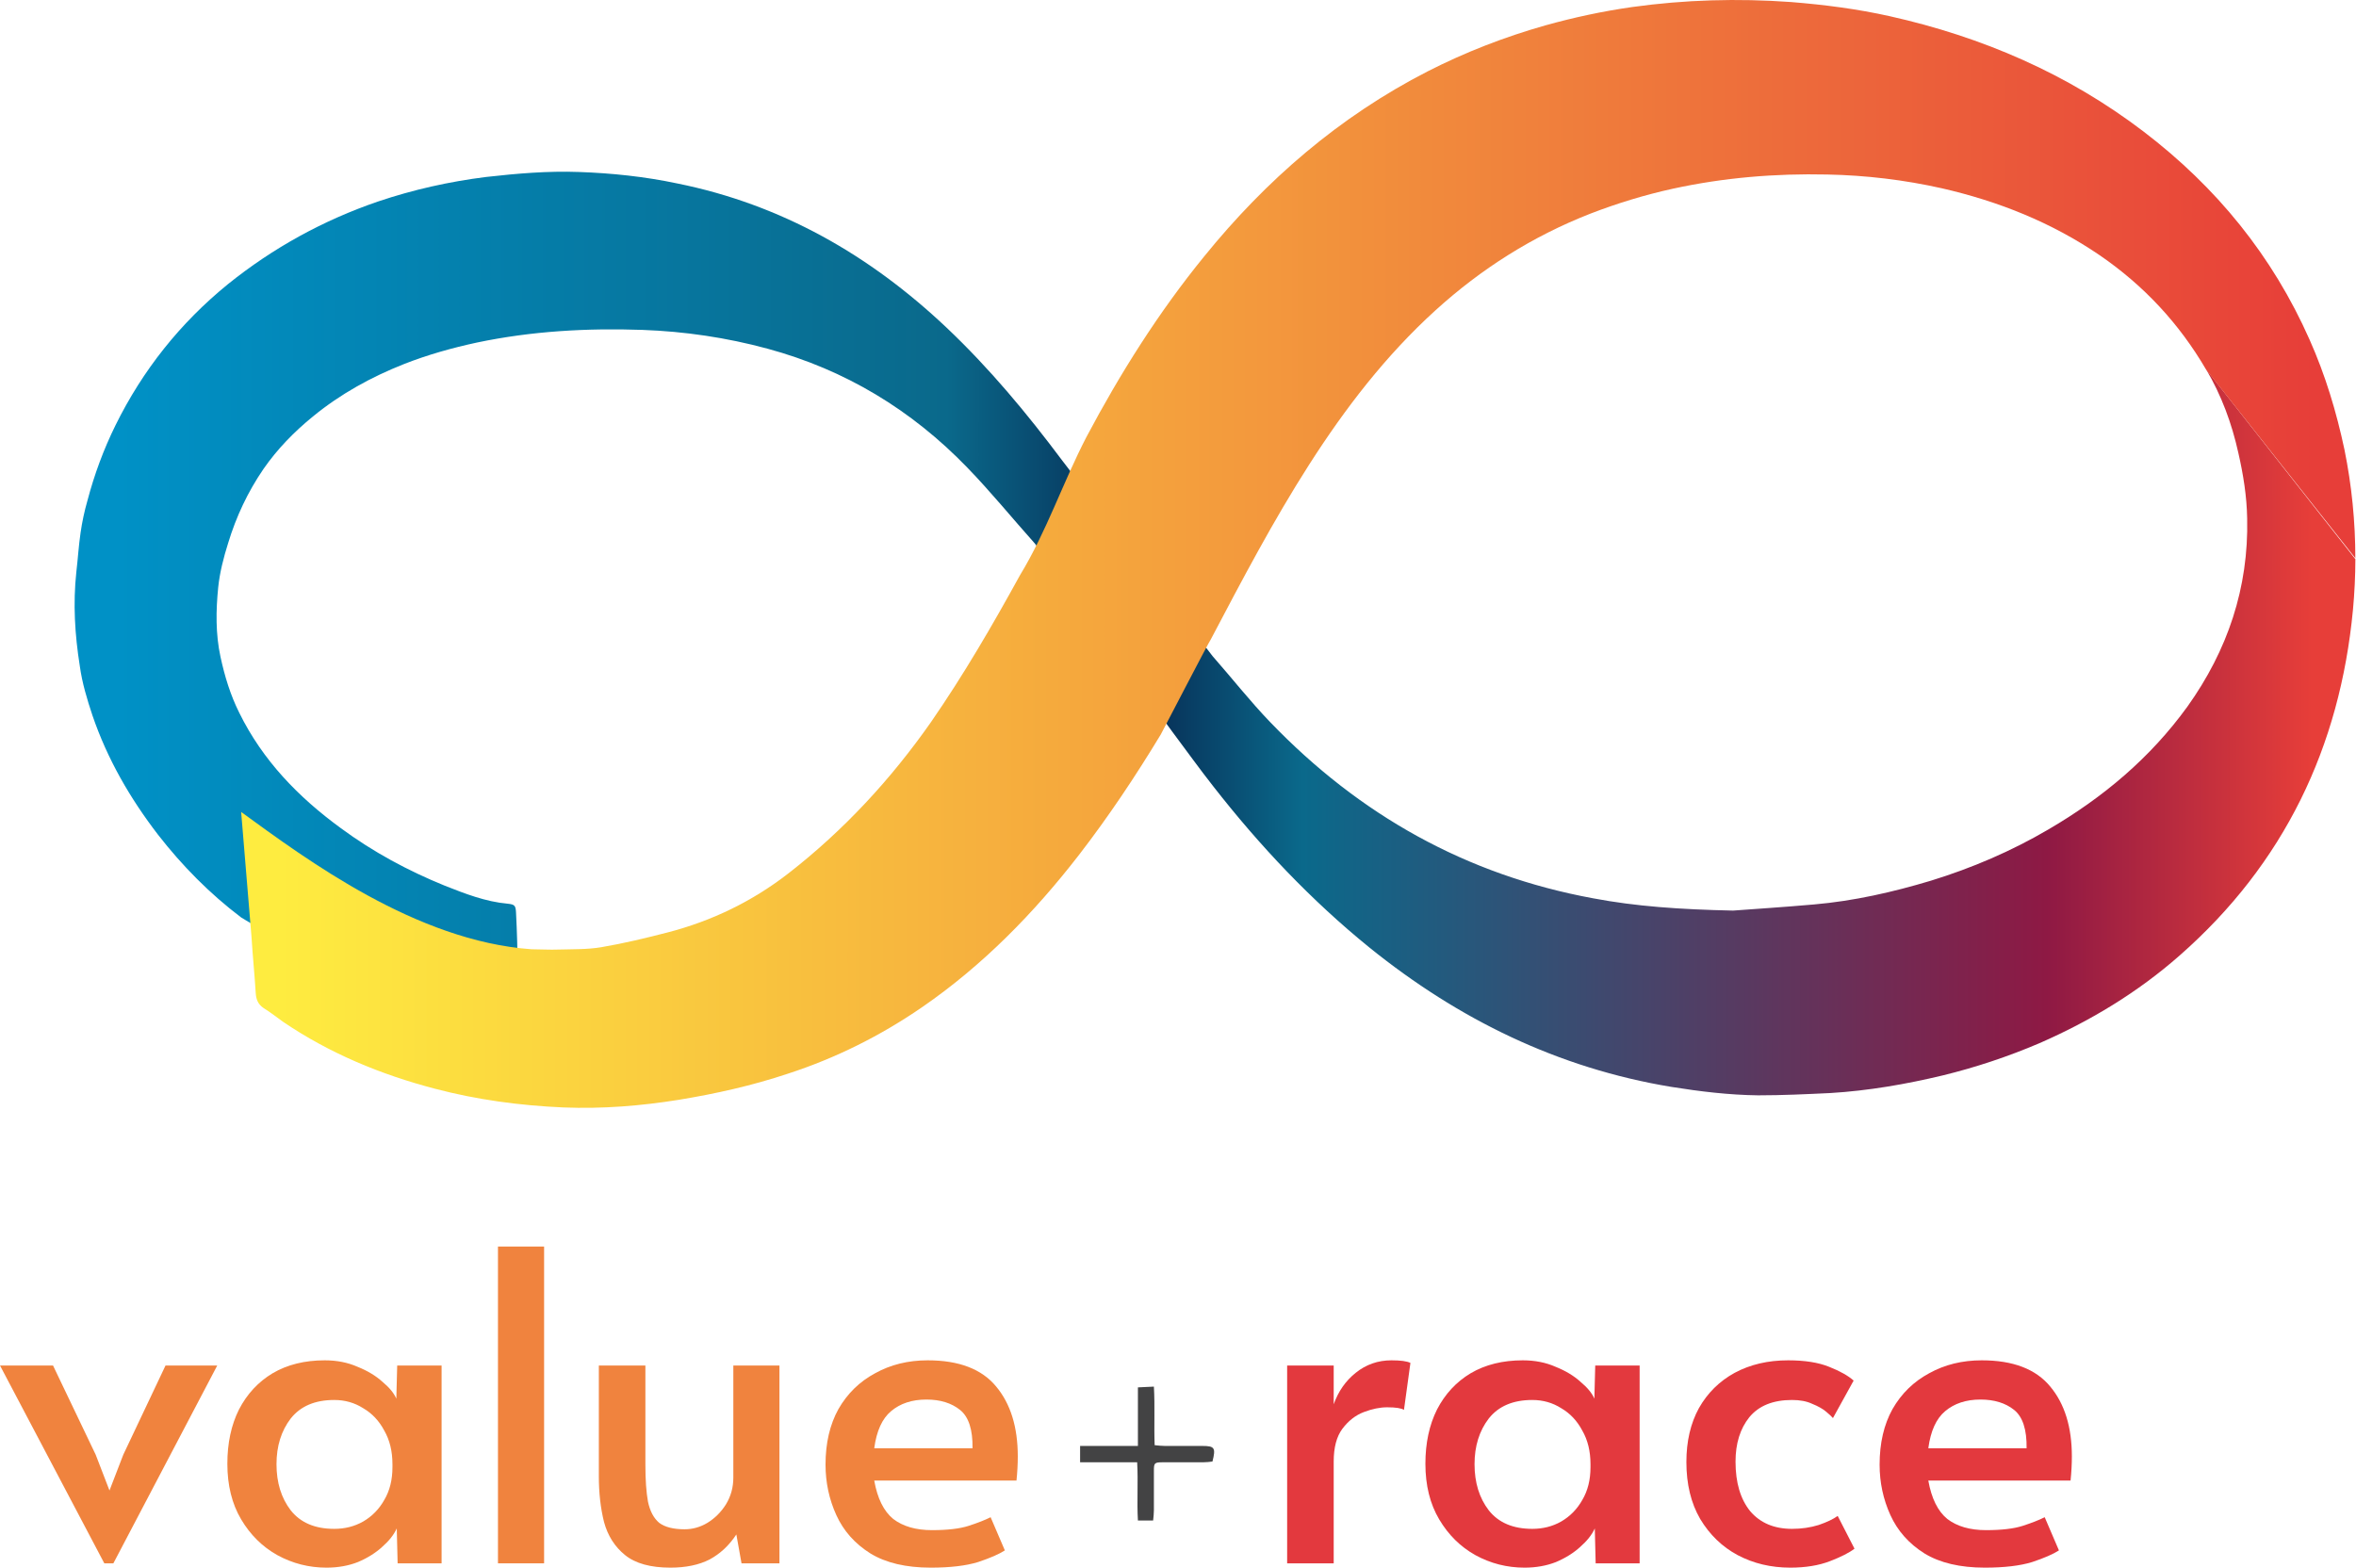 <svg width="2338" height="1556" viewBox="0 0 2338 1556" fill="none" xmlns="http://www.w3.org/2000/svg">
<path d="M156.806 828.399C180.772 859.212 208.161 886.981 239.354 910.566C306.636 951.708 455.686 1033.51 513.623 1031.59V962.021C513.623 943.25 513.038 924.73 512.102 906.001C511.721 898.773 510.96 897.632 503.733 896.871C482.05 894.969 461.508 886.981 441.347 878.992C404.828 864.157 370.212 845.517 338.258 821.932C296.033 791.12 260.656 754.601 237.452 707.431C228.702 689.933 222.996 671.293 218.812 651.893C213.867 629.068 214.247 605.864 216.529 583.04C218.051 568.204 221.855 553.368 226.42 538.913C234.408 512.665 245.82 488.32 261.417 465.496C275.111 445.715 291.849 428.597 310.489 413.381C337.878 390.937 368.31 374.199 401.024 361.265C424.229 352.136 448.574 345.289 473.301 339.963C527.698 328.551 582.476 325.508 637.634 327.41C679.478 328.931 720.942 335.018 761.645 346.049C838.867 366.971 904.676 406.914 959.834 463.974C983.419 488.32 1004.72 514.567 1027.17 539.674L1162.97 725.691C1176.66 743.95 1189.98 762.59 1204.05 780.468C1250.08 839.431 1301.05 893.448 1359.26 940.618C1447.51 1011.75 1546.03 1060.06 1658.63 1078.7C1687.16 1083.27 1715.69 1086.69 1744.6 1087.07C1768.57 1087.07 1792.53 1085.93 1816.49 1084.79L1816.5 1084.79C1854.16 1082.51 1891.44 1076.04 1927.96 1067.29C1960.67 1059.3 1992.63 1048.65 2023.82 1035.34C2074.41 1013.27 2121.58 984.744 2163.05 948.226C2266.51 857.31 2322.05 741.667 2334.99 605.103C2336.54 588.361 2337.34 571.619 2337.38 554.901L2189.29 366.591C2204.51 392.458 2214.78 420.228 2221.25 449.519C2226.19 471.202 2229.62 492.504 2230 514.568C2231.52 583.42 2210.6 645.426 2170.65 701.345C2133.75 752.319 2086.97 791.5 2032.95 823.073C1996.05 844.756 1956.87 861.494 1916.16 874.047C1878.12 885.459 1839.7 894.209 1800.14 897.632C1770.09 900.295 1740.04 902.197 1719.88 903.719C1666.62 902.577 1623.26 899.534 1581.03 891.546C1454.74 868.341 1348.99 808.618 1260.73 716.941C1240.57 696.019 1222.69 673.195 1203.29 651.132C1200.63 647.708 1056.08 459.79 1054.17 457.127C1019.18 410.337 981.898 365.45 939.293 325.127C863.212 253.231 775.72 203.018 672.251 182.096C639.917 175.249 607.202 171.825 574.487 170.684C543.675 169.543 512.862 172.206 482.43 175.629C445.912 180.194 410.154 188.183 375.157 199.975C320.76 218.615 270.927 246.004 226.039 282.142C178.87 320.563 141.59 367.352 114.582 422.13C102.789 446.095 93.66 470.821 86.812 496.689C83.769 507.34 81.487 517.991 79.965 528.642C78.063 541.576 77.302 554.51 75.781 567.443C72.357 599.017 74.259 629.829 79.204 661.022C81.487 677.76 86.432 694.117 91.758 710.094C106.593 753.46 129.037 792.261 156.806 828.399Z" fill="url(#paint0_linear_4800_26025)"/>
<path d="M1151.89 728.969C1153.41 726.306 1199.06 638.053 1201.72 634.249L1201.72 634.247C1232.54 575.666 1263.35 517.084 1299.11 461.166C1334.86 405.247 1375.19 352.751 1424.64 307.864C1469.91 266.781 1520.88 234.446 1578.32 212.003C1604.95 201.732 1632.34 193.363 1660.11 187.277C1710.7 176.245 1761.67 172.06 1813.41 173.202C1851.83 173.962 1889.87 178.527 1927.15 186.896C1983.45 199.83 2035.94 220.752 2083.88 253.467C2127.62 283.518 2162.62 321.178 2189.25 366.826L2337.34 553.941C2337.34 517.879 2333.79 481.93 2326.57 446.33C2318.58 408.671 2307.55 372.152 2291.95 337.155C2255.06 253.847 2199.52 185.755 2127.24 130.597C2051.92 73.156 1967.09 36.638 1875.41 16.096C1843.08 8.868 1810.37 4.684 1777.27 2.021C1724.4 -1.783 1671.9 -0.262 1619.78 6.966C1590.49 11.15 1561.96 17.237 1533.43 25.225C1493.11 36.638 1453.93 51.853 1416.65 70.874C1329.16 115.761 1256.5 178.527 1194.88 254.608C1149.61 310.146 1111.57 370.63 1078.09 433.777C1054.78 478.732 1038.66 527.383 1012.28 570.722C984.894 620.554 956.364 669.626 924.03 716.416C884.088 773.476 837.298 824.069 782.521 866.674C746.763 894.444 706.82 913.844 663.074 925.256C641.011 930.962 618.948 936.288 596.504 940.092C582.809 942.374 568.735 941.994 554.66 942.374C545.53 942.755 536.29 942.104 527.462 942.104C412.788 933.947 304.089 852.919 239.307 805.839L249.578 929.821C250.719 948.461 252.621 966.72 253.762 985.36C254.142 991.827 256.044 996.772 261.75 1000.58C268.598 1004.76 274.684 1009.71 281.151 1014.27C327.179 1045.46 377.773 1066.39 431.41 1080.46C473.254 1091.49 515.859 1097.2 559.225 1099.1C597.645 1100.62 635.685 1097.58 673.726 1091.49C710.625 1085.41 746.382 1077.42 781.76 1065.62C829.69 1050.03 873.817 1027.96 915.281 999.435C975.384 957.971 1025.98 906.236 1070.48 848.795C1100.16 810.375 1126.78 770.433 1151.89 728.969Z" fill="url(#paint1_linear_4800_26025)"/>
<path d="M1969.62 1555.82C1945.1 1555.82 1925.13 1551.11 1909.73 1541.7C1894.33 1532.01 1883.07 1519.32 1875.94 1503.63C1868.81 1487.95 1865.25 1471.26 1865.25 1453.58C1865.25 1432.19 1869.52 1413.8 1878.08 1398.4C1886.92 1383 1899.04 1371.17 1914.44 1362.9C1929.84 1354.34 1947.23 1350.06 1966.63 1350.06C1997.71 1350.06 2020.38 1358.76 2034.64 1376.16C2048.9 1393.27 2056.03 1416.37 2056.03 1445.46C2056.03 1453.16 2055.6 1461.14 2054.75 1469.41H1913.58C1916.72 1487.09 1922.99 1499.78 1932.41 1507.48C1942.1 1514.9 1954.93 1518.6 1970.9 1518.6C1986.3 1518.6 1998.42 1517.18 2007.26 1514.33C2016.1 1511.47 2023.38 1508.62 2029.08 1505.77L2043.2 1538.71C2037.49 1542.41 2028.65 1546.26 2016.67 1550.26C2004.7 1553.96 1989.01 1555.82 1969.62 1555.82ZM1913.58 1437.33H2011.11C2011.4 1418.79 2007.26 1406.1 1998.71 1399.26C1990.15 1392.41 1979.03 1388.99 1965.34 1388.99C1951.08 1388.99 1939.39 1392.84 1930.27 1400.54C1921.43 1407.95 1915.86 1420.22 1913.58 1437.33Z" fill="#E3393E"/>
<path d="M1776.6 1555.82C1757.49 1555.82 1740.09 1551.68 1724.41 1543.41C1709.01 1535.14 1696.6 1523.17 1687.19 1507.48C1678.07 1491.8 1673.5 1472.97 1673.5 1451.02C1673.5 1430.48 1677.64 1412.66 1685.91 1397.55C1694.47 1382.43 1706.3 1370.74 1721.41 1362.47C1736.81 1354.2 1754.49 1350.06 1774.46 1350.06C1791 1350.06 1804.54 1352.2 1815.09 1356.48C1825.93 1360.76 1834.06 1365.32 1839.48 1370.17L1818.94 1407.38C1817.8 1405.96 1815.52 1403.82 1812.1 1400.97C1808.68 1398.12 1804.12 1395.55 1798.41 1393.27C1792.99 1390.7 1786.29 1389.42 1778.31 1389.42C1759.49 1389.42 1745.37 1395.12 1735.96 1406.53C1726.83 1417.94 1722.27 1432.62 1722.27 1450.59C1722.27 1471.41 1727.12 1487.8 1736.81 1499.78C1746.79 1511.47 1760.63 1517.32 1778.31 1517.32C1787.72 1517.32 1796.56 1516.04 1804.83 1513.47C1813.1 1510.62 1819.37 1507.62 1823.65 1504.49L1840.33 1537C1835.2 1540.99 1827.07 1545.12 1815.95 1549.4C1804.83 1553.68 1791.71 1555.82 1776.6 1555.82Z" fill="#E3393E"/>
<path d="M1512.89 1555.82C1495.5 1555.82 1479.24 1551.68 1464.13 1543.41C1449.3 1535.14 1437.32 1523.31 1428.2 1507.91C1419.07 1492.51 1414.51 1474.12 1414.51 1452.73C1414.51 1432.19 1418.36 1414.23 1426.06 1398.83C1434.04 1383.43 1445.16 1371.45 1459.42 1362.9C1473.97 1354.34 1491.22 1350.06 1511.18 1350.06C1523.16 1350.06 1534 1352.2 1543.69 1356.48C1553.67 1360.47 1561.94 1365.46 1568.5 1371.45C1575.35 1377.16 1579.91 1382.72 1582.19 1388.14L1583.05 1355.2H1627.11V1551.54H1583.47L1582.62 1516.89C1579.77 1523.17 1574.92 1529.3 1568.08 1535.29C1561.52 1541.27 1553.53 1546.26 1544.12 1550.26C1534.71 1553.96 1524.3 1555.82 1512.89 1555.82ZM1520.59 1517.32C1531.15 1517.32 1540.7 1514.9 1549.25 1510.05C1558.09 1504.91 1565.08 1497.79 1570.21 1488.66C1575.63 1479.53 1578.34 1468.7 1578.34 1456.15V1453.16C1578.34 1440.32 1575.63 1429.2 1570.21 1419.79C1565.08 1410.09 1558.09 1402.68 1549.25 1397.55C1540.7 1392.13 1531.15 1389.42 1520.59 1389.42C1501.49 1389.42 1487.09 1395.55 1477.39 1407.81C1467.98 1420.07 1463.27 1435.19 1463.27 1453.16C1463.27 1471.41 1467.98 1486.66 1477.39 1498.93C1487.09 1511.19 1501.49 1517.32 1520.59 1517.32Z" fill="#E3393E"/>
<path d="M1277.31 1551.54V1355.2H1323.51V1393.7C1328.07 1380.86 1335.35 1370.45 1345.33 1362.47C1355.59 1354.2 1367.43 1350.06 1380.83 1350.06C1389.96 1350.06 1396.23 1350.92 1399.65 1352.63L1393.24 1399.26C1390.67 1397.55 1385.11 1396.69 1376.55 1396.69C1369.42 1396.69 1361.73 1398.26 1353.46 1401.4C1345.18 1404.53 1338.06 1410.09 1332.07 1418.08C1326.36 1425.78 1323.51 1436.62 1323.51 1450.59V1551.54H1277.31Z" fill="#E3393E"/>
<path d="M1071.85 1451.26C1071.85 1445.22 1071.85 1440.69 1071.85 1435.03C1091.1 1435.03 1109.6 1435.03 1129.22 1435.03C1129.22 1415.41 1129.22 1396.53 1129.22 1376.91C1134.89 1376.53 1139.42 1376.53 1145.08 1376.15C1146.21 1395.78 1145.08 1414.65 1145.83 1434.28C1149.61 1434.66 1153 1435.03 1156.02 1435.03C1168.48 1435.03 1180.93 1435.03 1193.01 1435.03C1205.47 1435.03 1206.6 1436.92 1203.2 1450.51C1200.18 1450.89 1197.16 1451.26 1193.77 1451.26C1180.56 1451.26 1167.35 1451.26 1153.76 1451.26C1145.45 1451.26 1145.08 1452.02 1145.08 1459.94C1145.08 1472.78 1145.08 1485.99 1145.08 1498.82C1145.08 1502.22 1144.7 1505.24 1144.32 1509.01C1139.42 1509.01 1134.89 1509.01 1129.22 1509.01C1128.09 1490.14 1129.6 1470.89 1128.47 1451.26C1109.6 1451.26 1091.1 1451.26 1071.85 1451.26Z" fill="#434344"/>
<path d="M923.6 1555.82C899.075 1555.82 879.113 1551.11 863.713 1541.7C848.314 1532.01 837.05 1519.32 829.92 1503.63C822.791 1487.95 819.226 1471.26 819.226 1453.58C819.226 1432.19 823.504 1413.8 832.059 1398.4C840.899 1383 853.019 1371.17 868.419 1362.9C883.818 1354.34 901.214 1350.06 920.606 1350.06C951.69 1350.06 974.361 1358.76 988.62 1376.16C1002.88 1393.27 1010.01 1416.37 1010.01 1445.46C1010.01 1453.16 1009.58 1461.14 1008.72 1469.41H867.563C870.7 1487.09 876.974 1499.78 886.385 1507.48C896.081 1514.9 908.914 1518.6 924.883 1518.6C940.283 1518.6 952.403 1517.18 961.243 1514.33C970.084 1511.47 977.356 1508.62 983.059 1505.77L997.175 1538.71C991.472 1542.41 982.631 1546.26 970.654 1550.26C958.677 1553.96 942.992 1555.82 923.6 1555.82ZM867.563 1437.33H965.093C965.378 1418.79 961.243 1406.1 952.688 1399.26C944.133 1392.41 933.011 1388.99 919.323 1388.99C905.064 1388.99 893.372 1392.84 884.246 1400.54C875.406 1407.95 869.845 1420.22 867.563 1437.33Z" fill="#F0833E"/>
<path d="M665.274 1555.82C645.597 1555.82 630.626 1551.68 620.359 1543.41C610.093 1535.14 603.106 1524.16 599.399 1510.48C595.977 1496.79 594.266 1481.67 594.266 1465.13V1355.2H640.464V1453.58C640.464 1468.7 641.32 1480.96 643.031 1490.37C645.027 1499.78 648.734 1506.77 654.153 1511.33C659.856 1515.61 668.269 1517.75 679.391 1517.75C687.376 1517.75 694.933 1515.61 702.062 1511.33C709.477 1506.77 715.608 1500.64 720.456 1492.94C725.304 1484.95 727.728 1476.11 727.728 1466.42V1355.2H773.498V1551.54H735.855L730.722 1522.88C723.593 1533.72 714.752 1541.99 704.201 1547.69C693.649 1553.11 680.674 1555.82 665.274 1555.82Z" fill="#F0833E"/>
<path d="M494.17 1551.54V1237.13H539.94V1551.54H494.17Z" fill="#F0833E"/>
<path d="M324.007 1555.82C306.611 1555.82 290.356 1551.68 275.242 1543.41C260.413 1535.14 248.436 1523.31 239.31 1507.91C230.184 1492.51 225.622 1474.12 225.622 1452.73C225.622 1432.19 229.471 1414.23 237.171 1398.83C245.156 1383.43 256.278 1371.45 270.537 1362.9C285.081 1354.34 302.334 1350.06 322.296 1350.06C334.273 1350.06 345.11 1352.2 354.806 1356.48C364.787 1360.47 373.057 1365.46 379.616 1371.45C386.46 1377.16 391.023 1382.72 393.304 1388.14L394.16 1355.2H438.22V1551.54H394.588L393.732 1516.89C390.881 1523.17 386.033 1529.3 379.188 1535.29C372.629 1541.27 364.644 1546.26 355.234 1550.26C345.823 1553.96 335.414 1555.82 324.007 1555.82ZM331.707 1517.32C342.258 1517.32 351.812 1514.9 360.367 1510.05C369.207 1504.91 376.194 1497.79 381.327 1488.66C386.745 1479.53 389.455 1468.7 389.455 1456.15V1453.16C389.455 1440.32 386.745 1429.2 381.327 1419.79C376.194 1410.09 369.207 1402.68 360.367 1397.55C351.812 1392.13 342.258 1389.42 331.707 1389.42C312.6 1389.42 298.199 1395.55 288.503 1407.81C279.092 1420.07 274.387 1435.19 274.387 1453.16C274.387 1471.41 279.092 1486.66 288.503 1498.93C298.199 1511.19 312.6 1517.32 331.707 1517.32Z" fill="#F0833E"/>
<path d="M103.519 1551.54L0 1355.2H52.615L94.963 1443.74L108.652 1479.25L122.34 1443.74L164.261 1355.2H215.592L112.502 1551.54H103.519Z" fill="#F0833E"/>
<defs>
<linearGradient id="paint0_linear_4800_26025" x1="116.265" y1="1010.86" x2="2294.37" y2="1010.86" gradientUnits="userSpaceOnUse">
<stop stop-color="#0091C6"/>
<stop offset="0.378" stop-color="#0A698B"/>
<stop offset="0.465" stop-color="#072A52"/>
<stop offset="0.54" stop-color="#0A698B"/>
<stop offset="0.879" stop-color="#8E1944"/>
<stop offset="1" stop-color="#E73E39"/>
</linearGradient>
<linearGradient id="paint1_linear_4800_26025" x1="278.443" y1="1008.07" x2="2297.47" y2="1008.07" gradientUnits="userSpaceOnUse">
<stop stop-color="#FEEC40"/>
<stop offset="1" stop-color="#E73E39"/>
</linearGradient>
</defs>
</svg>
